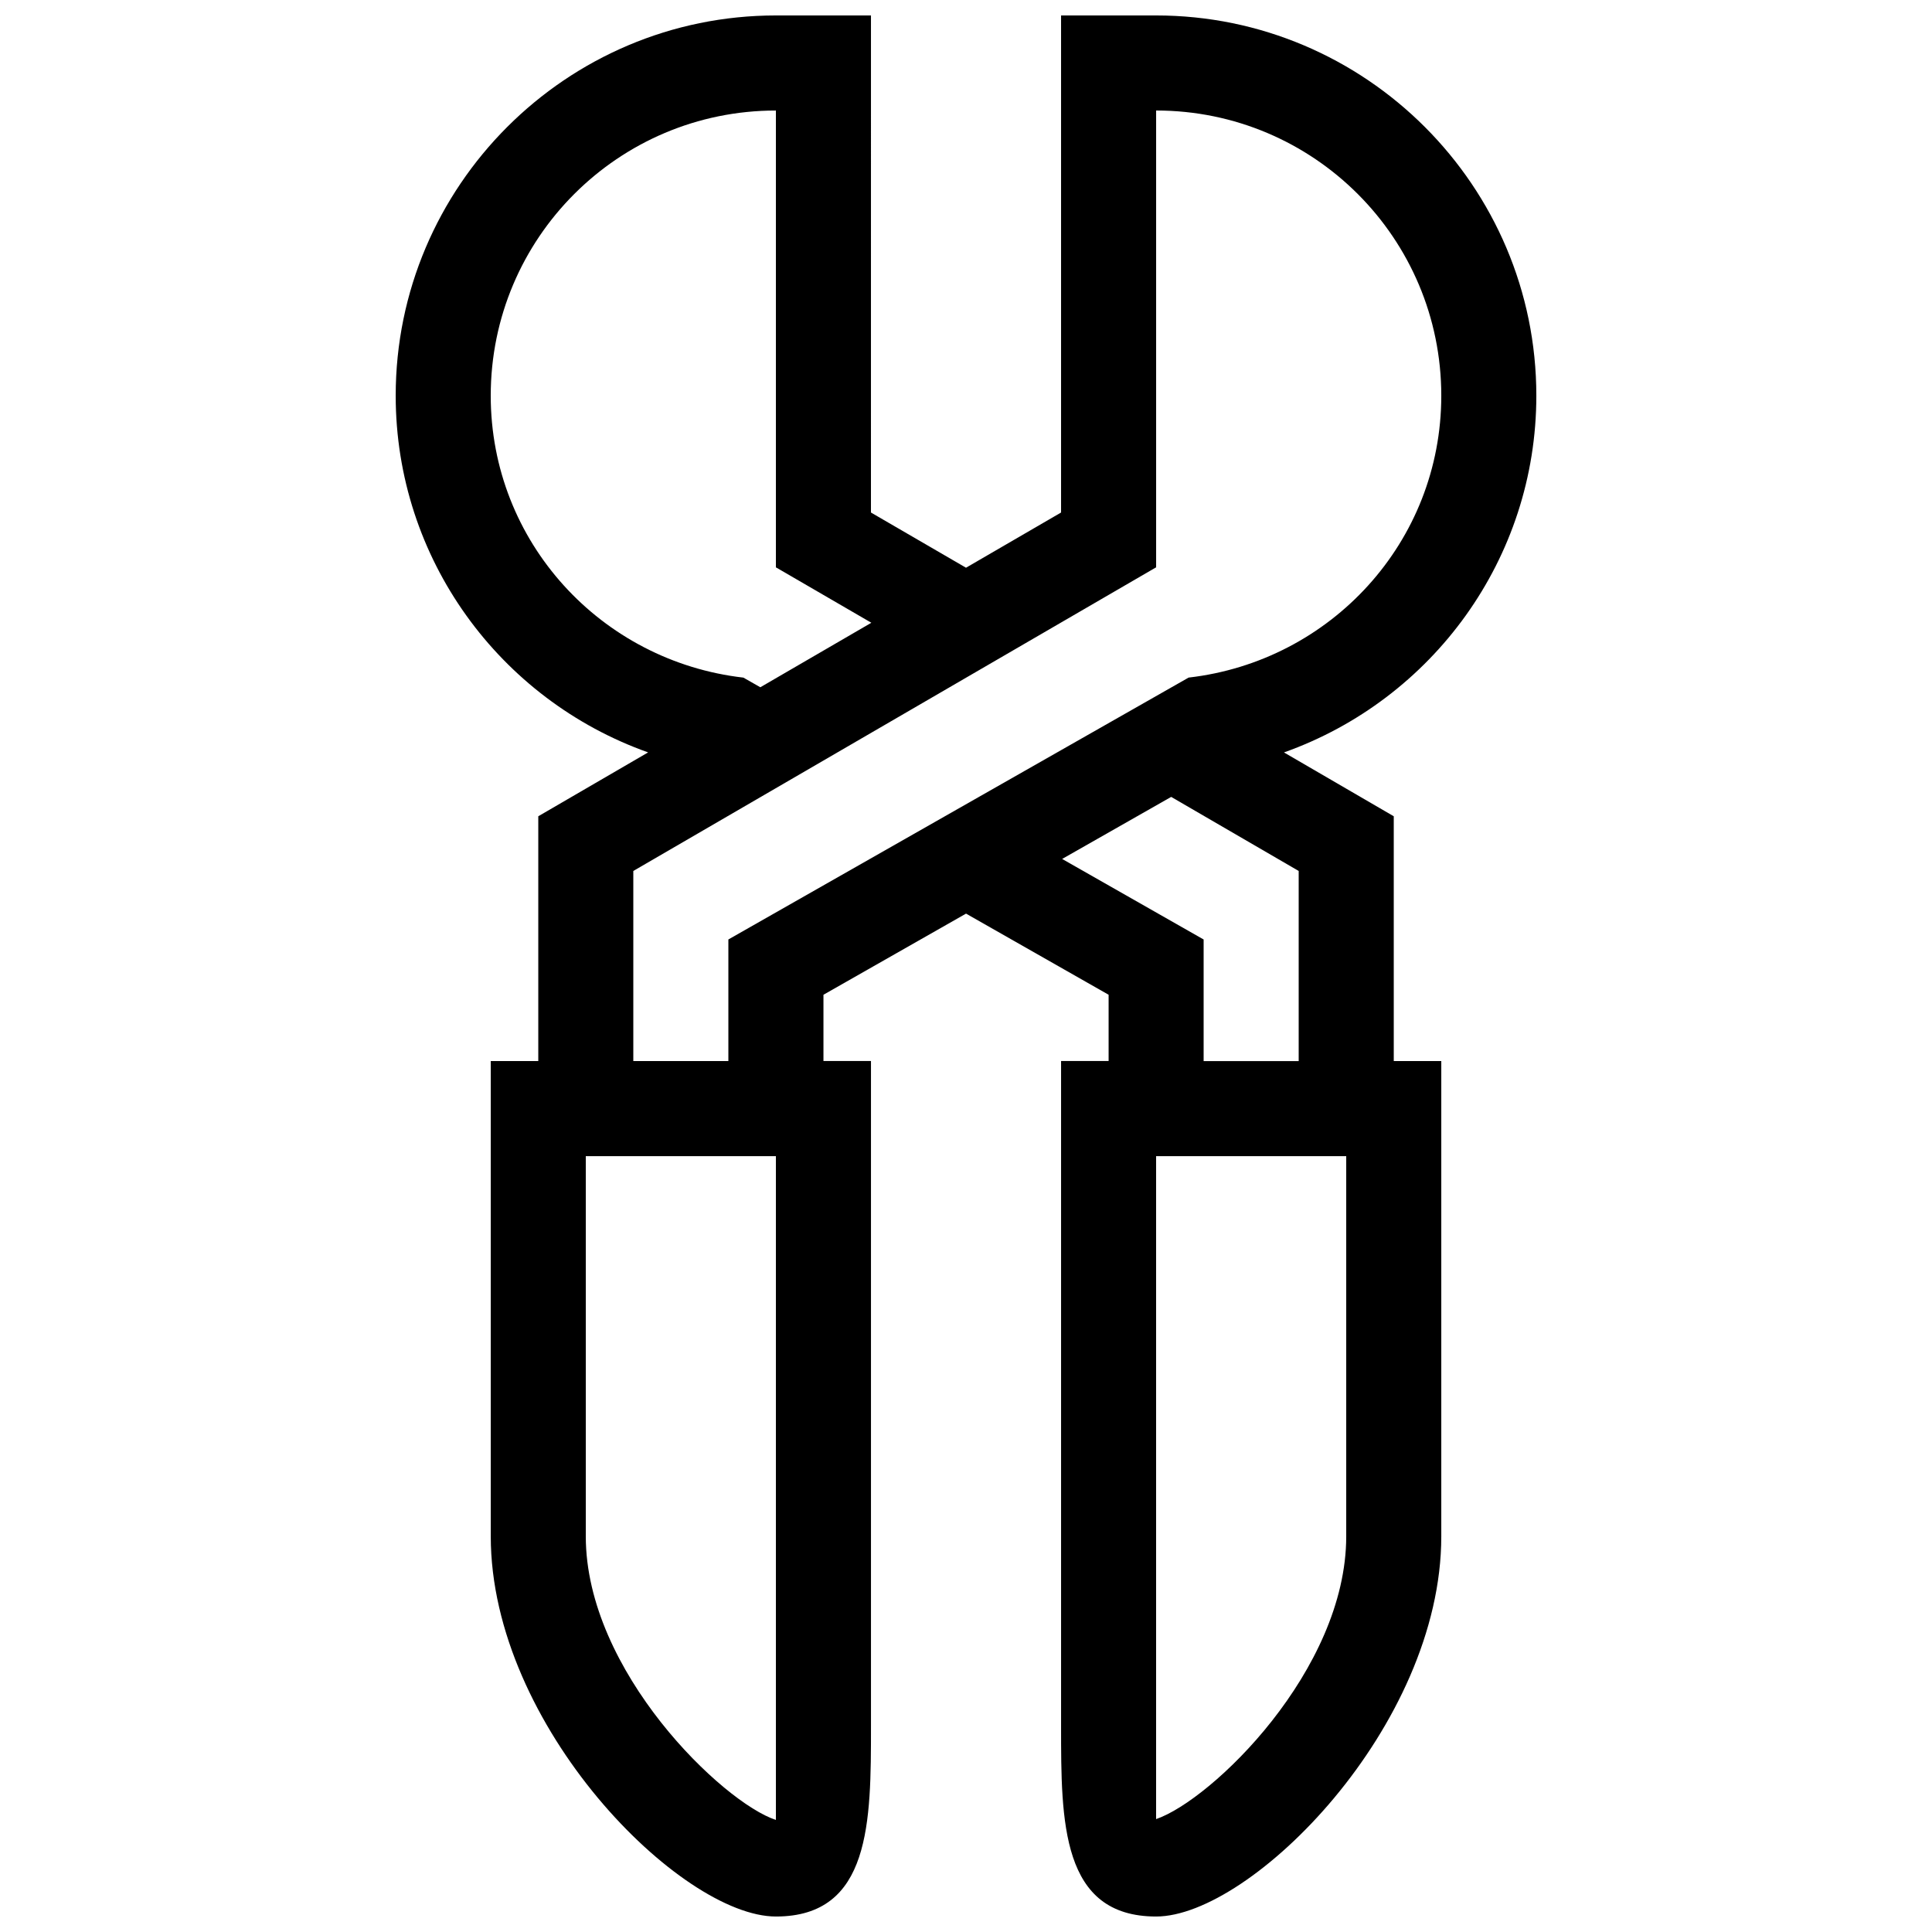 <?xml version="1.0" encoding="UTF-8"?>
<!-- Uploaded to: SVG Repo, www.svgrepo.com, Generator: SVG Repo Mixer Tools -->
<svg width="800px" height="800px" version="1.1" viewBox="144 144 512 512" xmlns="http://www.w3.org/2000/svg">
 <defs>
  <clipPath id="a">
   <path d="m248 148.09h304v503.81h-304z"/>
  </clipPath>
 </defs>
 <g clip-path="url(#a)">
  <path d="m513.36 360.32-29.094-16.918c39.348-13.984 66.879-51.344 66.879-94.547 0-55.543-45.215-100.76-100.76-100.76h-25.191v131.73l-25.191 14.629-25.191-14.629 0.004-131.73h-25.191c-55.543 0-100.76 45.219-100.76 100.76 0 43.207 27.543 80.559 66.895 94.539l-29.109 16.926v64.867h-12.594v125.95c0 50.383 50.383 100.76 75.57 100.76 25.191 0 25.191-25.191 25.191-50.383v-176.33h-12.594v-17.562l37.785-21.504 37.785 21.504v17.562h-12.598v176.33c0 25.191 0 50.383 25.191 50.383s75.57-50.383 75.57-100.76v-125.95h-12.594zm-239.31-111.46c0-41.719 33.801-75.57 75.57-75.57v121.11l0.051-0.023 25.246 14.66-29.422 17.094-4.484-2.555c-37.664-4.328-66.961-35.918-66.961-74.711zm75.57 377.44c-13.969-4.547-50.379-39.312-50.379-75.152v-100.76h50.383zm-12.594-233.33v32.223h-25.191v-50.379l138.5-80.441 0.051 0.023v-121.11c41.77 0 75.57 33.852 75.57 75.57 0 38.793-29.297 70.383-66.961 74.711zm88.453-21.34 28.898-16.445 33.789 19.629v50.383h-25.191v-32.223zm75.285 179.52c0 35.473-35.621 69.863-50.383 74.93v-175.69h50.383z"/>
 </g>
</svg>